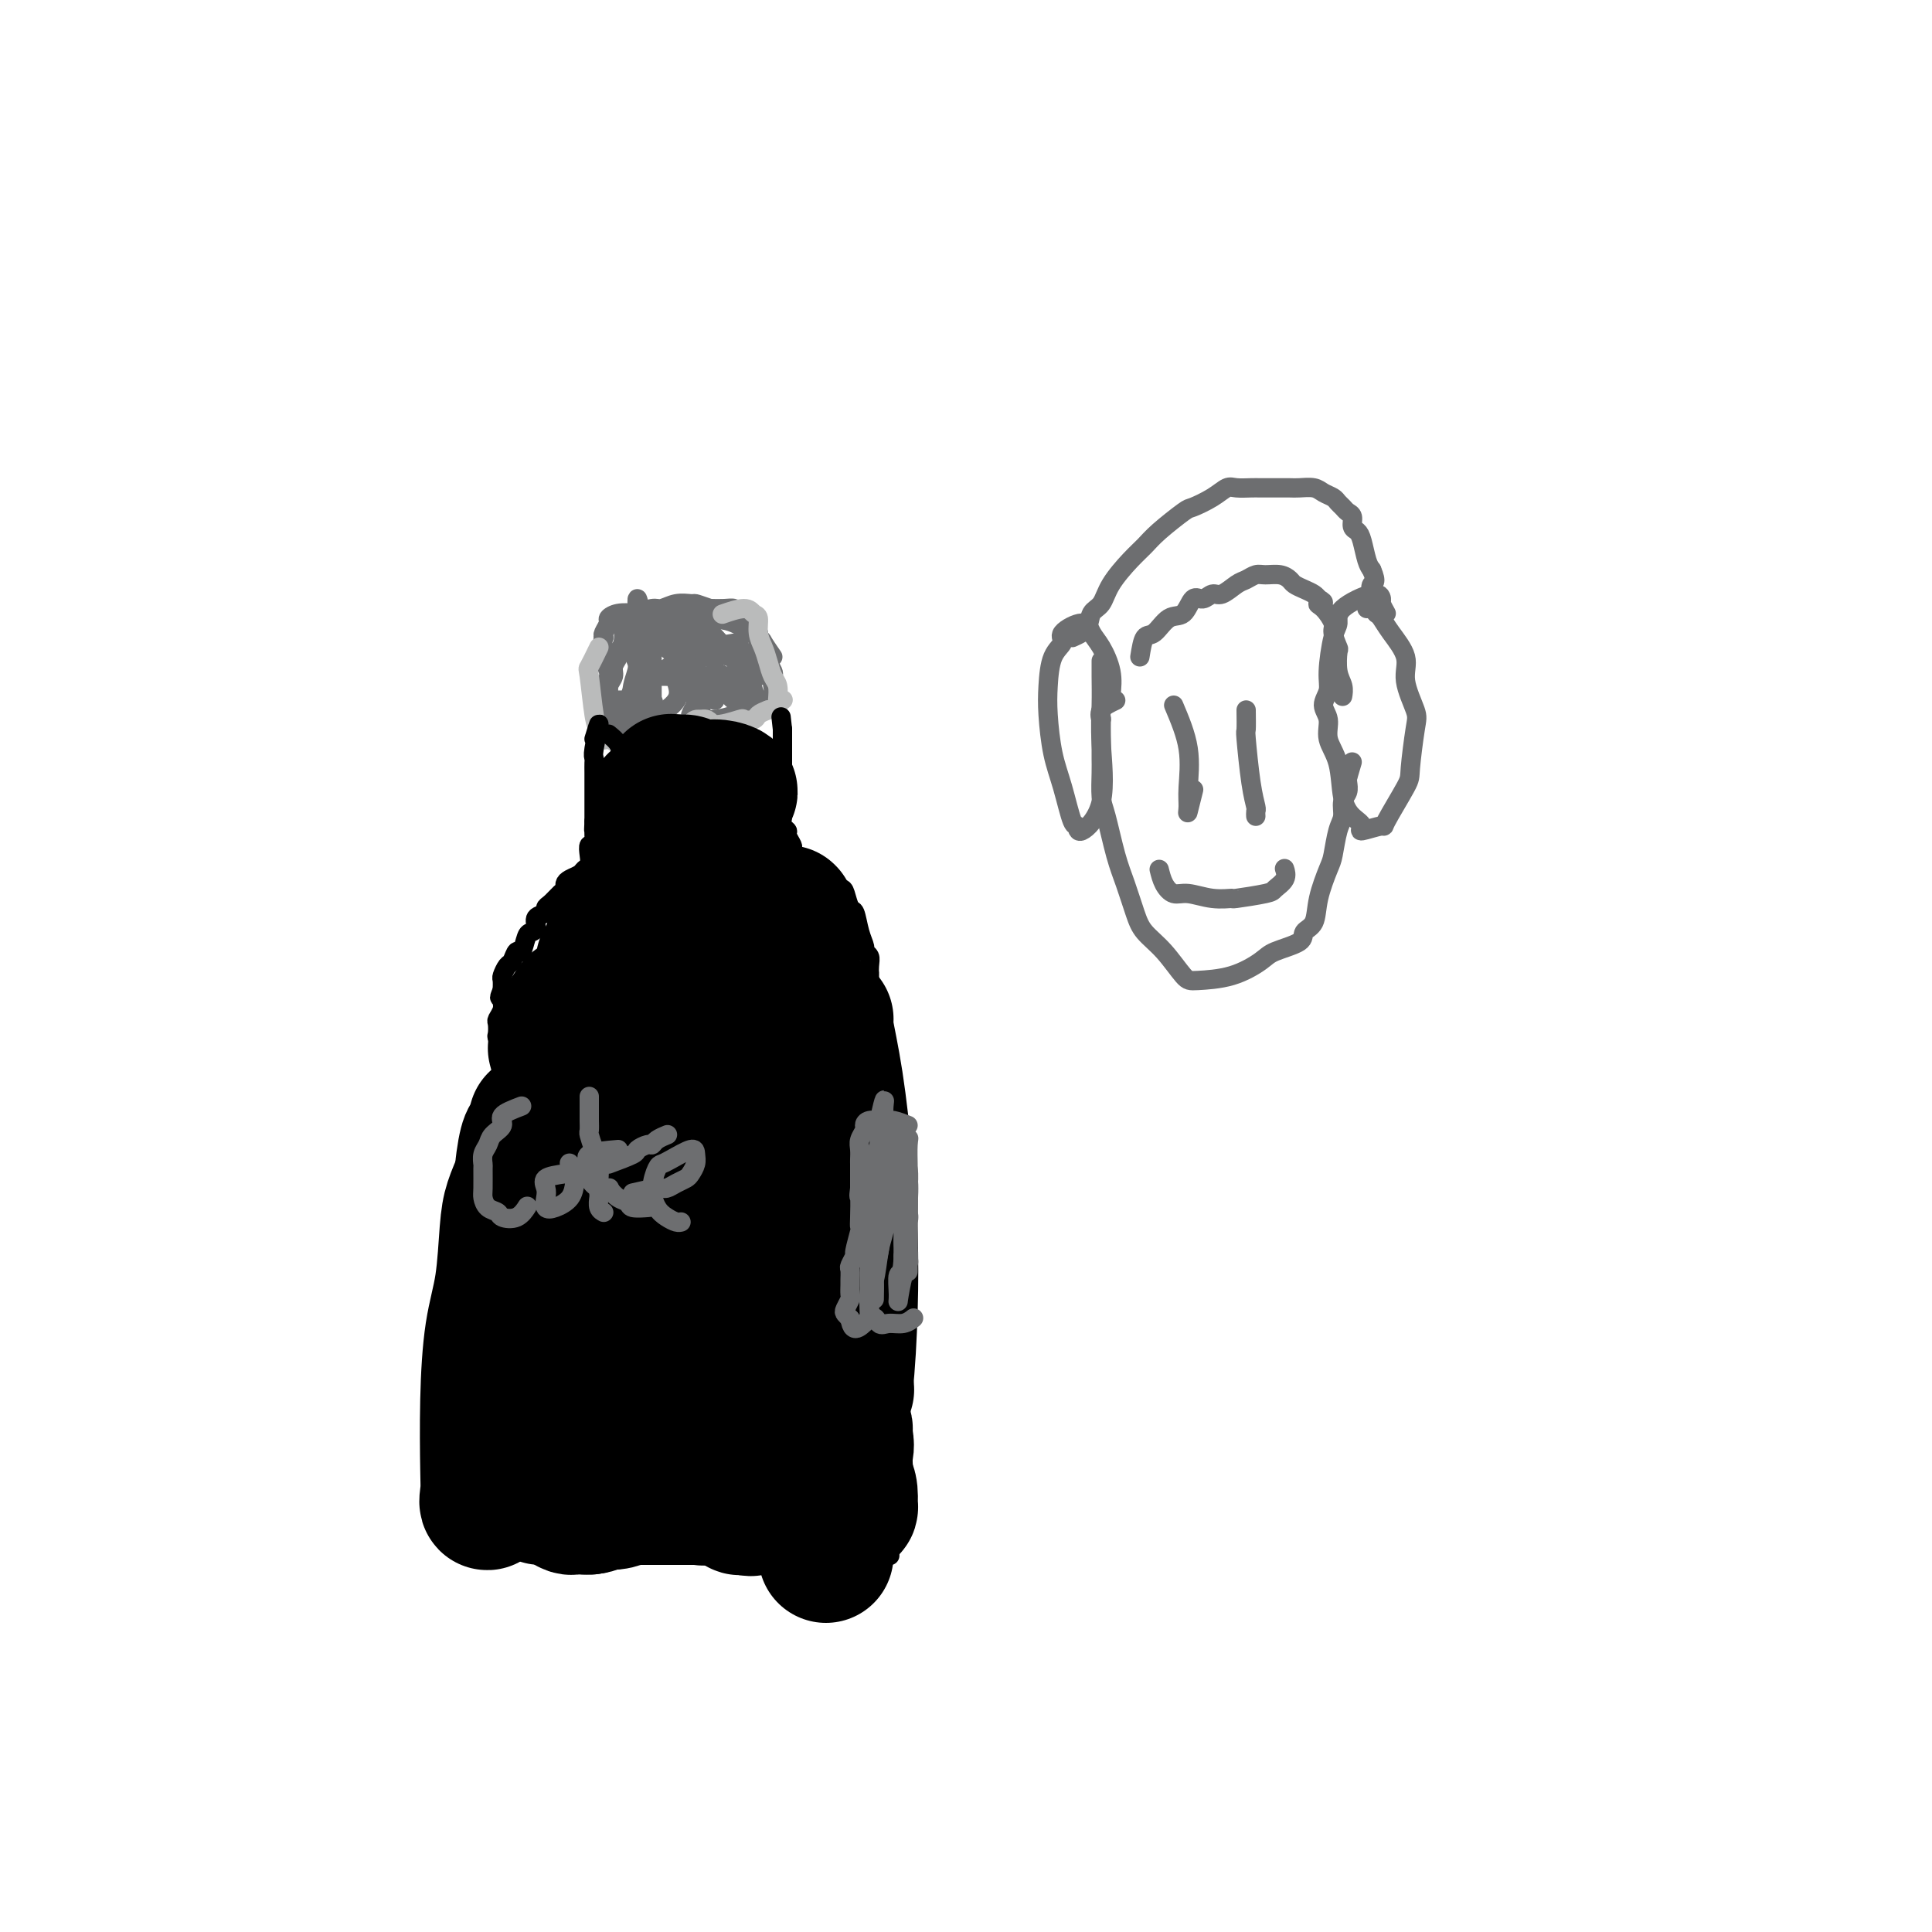 <svg viewBox='0 0 400 400' version='1.1' xmlns='http://www.w3.org/2000/svg' xmlns:xlink='http://www.w3.org/1999/xlink'><g fill='none' stroke='#6D6E70' stroke-width='4' stroke-linecap='round' stroke-linejoin='round'><path d='M129,129c0.122,1.482 0.244,2.963 0,4c-0.244,1.037 -0.854,1.628 -1,2c-0.146,0.372 0.171,0.523 0,1c-0.171,0.477 -0.830,1.279 -1,2c-0.170,0.721 0.151,1.362 0,2c-0.151,0.638 -0.772,1.274 -1,2c-0.228,0.726 -0.061,1.543 0,2c0.061,0.457 0.016,0.555 0,1c-0.016,0.445 -0.002,1.237 0,2c0.002,0.763 -0.008,1.497 0,2c0.008,0.503 0.035,0.776 0,1c-0.035,0.224 -0.133,0.400 0,1c0.133,0.600 0.497,1.623 1,2c0.503,0.377 1.144,0.108 2,0c0.856,-0.108 1.928,-0.054 3,0'/><path d='M132,153c1.321,0.349 1.622,-0.278 2,-1c0.378,-0.722 0.833,-1.541 1,-2c0.167,-0.459 0.048,-0.560 0,-1c-0.048,-0.440 -0.024,-1.220 0,-2'/><path d='M135,147c0.522,-1.368 0.326,-1.789 0,-2c-0.326,-0.211 -0.781,-0.211 -1,-1c-0.219,-0.789 -0.201,-2.366 0,-2c0.201,0.366 0.584,2.675 1,4c0.416,1.325 0.864,1.664 1,2c0.136,0.336 -0.040,0.667 0,1c0.040,0.333 0.297,0.666 1,1c0.703,0.334 1.851,0.667 3,1'/><path d='M140,151c1.624,0.660 2.684,-1.190 3,-2c0.316,-0.810 -0.112,-0.582 0,-1c0.112,-0.418 0.762,-1.483 1,-2c0.238,-0.517 0.063,-0.484 0,-1c-0.063,-0.516 -0.013,-1.579 0,-2c0.013,-0.421 -0.010,-0.198 0,-1c0.010,-0.802 0.054,-2.627 0,-2c-0.054,0.627 -0.207,3.707 0,5c0.207,1.293 0.773,0.798 1,1c0.227,0.202 0.113,1.101 0,2'/><path d='M145,148c0.322,1.451 0.626,1.079 1,1c0.374,-0.079 0.818,0.134 2,0c1.182,-0.134 3.101,-0.616 4,-1c0.899,-0.384 0.777,-0.670 1,-1c0.223,-0.330 0.792,-0.702 1,-1c0.208,-0.298 0.055,-0.521 0,-1c-0.055,-0.479 -0.012,-1.214 0,-2c0.012,-0.786 -0.007,-1.623 0,-2c0.007,-0.377 0.040,-0.294 0,-1c-0.040,-0.706 -0.154,-2.202 0,-2c0.154,0.202 0.577,2.101 1,4'/><path d='M155,142c0.633,-0.813 0.717,0.155 1,1c0.283,0.845 0.766,1.566 1,2c0.234,0.434 0.220,0.582 0,1c-0.220,0.418 -0.646,1.105 0,1c0.646,-0.105 2.365,-1.002 3,-2c0.635,-0.998 0.185,-2.098 0,-3c-0.185,-0.902 -0.105,-1.608 0,-2c0.105,-0.392 0.234,-0.471 0,-1c-0.234,-0.529 -0.832,-1.509 -1,-2c-0.168,-0.491 0.095,-0.494 0,-1c-0.095,-0.506 -0.547,-1.515 -1,-2c-0.453,-0.485 -0.908,-0.444 -1,-1c-0.092,-0.556 0.179,-1.707 0,-2c-0.179,-0.293 -0.807,0.271 -1,0c-0.193,-0.271 0.048,-1.379 0,-2c-0.048,-0.621 -0.386,-0.755 -1,-1c-0.614,-0.245 -1.505,-0.602 -2,-1c-0.495,-0.398 -0.595,-0.838 -1,-1c-0.405,-0.162 -1.116,-0.046 -2,0c-0.884,0.046 -1.942,0.023 -3,0'/><path d='M147,126c-2.048,-0.695 -2.669,-0.933 -3,-1c-0.331,-0.067 -0.373,0.038 -1,0c-0.627,-0.038 -1.840,-0.220 -3,0c-1.160,0.220 -2.268,0.843 -3,1c-0.732,0.157 -1.090,-0.151 -2,0c-0.910,0.151 -2.372,0.760 -3,1c-0.628,0.240 -0.421,0.109 -1,0c-0.579,-0.109 -1.945,-0.198 -3,0c-1.055,0.198 -1.798,0.682 -2,1c-0.202,0.318 0.138,0.470 0,1c-0.138,0.530 -0.754,1.437 -1,2c-0.246,0.563 -0.123,0.781 0,1'/><path d='M125,132c-0.448,1.154 -0.067,1.539 0,2c0.067,0.461 -0.178,0.997 0,2c0.178,1.003 0.779,2.471 1,3c0.221,0.529 0.062,0.117 0,1c-0.062,0.883 -0.026,3.060 0,4c0.026,0.940 0.042,0.642 0,1c-0.042,0.358 -0.144,1.373 0,2c0.144,0.627 0.533,0.865 1,1c0.467,0.135 1.014,0.168 1,1c-0.014,0.832 -0.587,2.462 0,2c0.587,-0.462 2.336,-3.018 3,-4c0.664,-0.982 0.244,-0.390 0,-1c-0.244,-0.610 -0.310,-2.423 0,-4c0.310,-1.577 0.997,-2.917 1,-4c0.003,-1.083 -0.680,-1.909 -1,-3c-0.320,-1.091 -0.279,-2.447 0,-4c0.279,-1.553 0.796,-3.303 1,-4c0.204,-0.697 0.093,-0.342 0,-1c-0.093,-0.658 -0.170,-2.331 0,-2c0.170,0.331 0.585,2.665 1,5'/><path d='M133,129c0.094,1.251 -0.171,1.880 0,2c0.171,0.120 0.779,-0.269 1,1c0.221,1.269 0.056,4.194 0,6c-0.056,1.806 -0.002,2.492 0,3c0.002,0.508 -0.047,0.839 0,2c0.047,1.161 0.191,3.153 0,4c-0.191,0.847 -0.715,0.548 -1,1c-0.285,0.452 -0.329,1.656 0,1c0.329,-0.656 1.032,-3.172 1,-5c-0.032,-1.828 -0.800,-2.967 -1,-4c-0.200,-1.033 0.167,-1.961 0,-3c-0.167,-1.039 -0.868,-2.191 -1,-3c-0.132,-0.809 0.304,-1.277 0,-2c-0.304,-0.723 -1.350,-1.702 -1,-1c0.350,0.702 2.094,3.084 3,4c0.906,0.916 0.975,0.367 1,1c0.025,0.633 0.008,2.449 0,4c-0.008,1.551 -0.005,2.838 0,4c0.005,1.162 0.012,2.198 0,3c-0.012,0.802 -0.042,1.370 1,1c1.042,-0.370 3.155,-1.677 4,-3c0.845,-1.323 0.423,-2.661 0,-4'/><path d='M140,141c-0.001,-1.203 -0.002,-2.211 0,-3c0.002,-0.789 0.007,-1.359 0,-2c-0.007,-0.641 -0.027,-1.353 0,-2c0.027,-0.647 0.102,-1.230 0,-2c-0.102,-0.770 -0.382,-1.729 0,-1c0.382,0.729 1.427,3.145 2,4c0.573,0.855 0.676,0.149 1,1c0.324,0.851 0.870,3.259 1,4c0.130,0.741 -0.157,-0.185 0,0c0.157,0.185 0.759,1.481 1,2c0.241,0.519 0.120,0.259 0,0'/><path d='M135,132c1.617,1.167 3.235,2.334 4,3c0.765,0.666 0.678,0.833 1,1c0.322,0.167 1.053,0.336 2,1c0.947,0.664 2.110,1.824 3,3c0.890,1.176 1.507,2.367 2,3c0.493,0.633 0.864,0.709 1,1c0.136,0.291 0.039,0.797 0,1c-0.039,0.203 -0.019,0.101 0,0'/><path d='M148,139c0.798,0.386 1.596,0.772 2,1c0.404,0.228 0.415,0.299 1,1c0.585,0.701 1.746,2.034 2,1c0.254,-1.034 -0.398,-4.435 -1,-6c-0.602,-1.565 -1.153,-1.295 -2,-2c-0.847,-0.705 -1.990,-2.385 -3,-3c-1.010,-0.615 -1.887,-0.166 -3,0c-1.113,0.166 -2.461,0.047 -3,0c-0.539,-0.047 -0.270,-0.024 0,0'/><path d='M160,136c-0.854,-1.240 -1.707,-2.480 -2,-3c-0.293,-0.520 -0.025,-0.319 -1,-1c-0.975,-0.681 -3.192,-2.245 -5,-3c-1.808,-0.755 -3.208,-0.701 -4,-1c-0.792,-0.299 -0.976,-0.952 -2,-1c-1.024,-0.048 -2.888,0.509 -4,1c-1.112,0.491 -1.473,0.915 -2,1c-0.527,0.085 -1.219,-0.169 -2,0c-0.781,0.169 -1.652,0.763 -2,1c-0.348,0.237 -0.174,0.119 0,0'/><path d='M134,128c1.496,0.727 2.993,1.454 4,2c1.007,0.546 1.525,0.911 2,1c0.475,0.089 0.907,-0.097 2,0c1.093,0.097 2.848,0.476 4,1c1.152,0.524 1.703,1.191 3,2c1.297,0.809 3.342,1.758 4,2c0.658,0.242 -0.071,-0.224 0,0c0.071,0.224 0.942,1.137 1,2c0.058,0.863 -0.698,1.675 -1,2c-0.302,0.325 -0.151,0.162 0,0'/><path d='M155,137c-2.912,-0.740 -5.825,-1.480 -7,-2c-1.175,-0.520 -0.614,-0.820 -1,-1c-0.386,-0.180 -1.719,-0.241 -3,0c-1.281,0.241 -2.509,0.783 -3,1c-0.491,0.217 -0.246,0.108 0,0'/><path d='M153,133c-2.153,0.355 -4.306,0.710 -6,1c-1.694,0.290 -2.930,0.516 -4,1c-1.070,0.484 -1.974,1.228 -3,2c-1.026,0.772 -2.173,1.574 -3,2c-0.827,0.426 -1.335,0.477 -2,1c-0.665,0.523 -1.486,1.516 -2,2c-0.514,0.484 -0.720,0.457 -1,1c-0.280,0.543 -0.635,1.656 -1,2c-0.365,0.344 -0.741,-0.081 -1,0c-0.259,0.081 -0.400,0.669 -1,1c-0.600,0.331 -1.658,0.406 -2,1c-0.342,0.594 0.032,1.705 0,2c-0.032,0.295 -0.470,-0.228 -1,0c-0.530,0.228 -1.151,1.208 -1,1c0.151,-0.208 1.076,-1.604 2,-3'/><path d='M127,147c0.418,-0.942 0.465,-1.797 1,-2c0.535,-0.203 1.560,0.247 2,0c0.440,-0.247 0.295,-1.191 1,-2c0.705,-0.809 2.261,-1.485 3,-2c0.739,-0.515 0.663,-0.870 1,-1c0.337,-0.130 1.088,-0.036 2,0c0.912,0.036 1.984,0.013 3,0c1.016,-0.013 1.974,-0.015 3,0c1.026,0.015 2.120,0.049 3,0c0.880,-0.049 1.546,-0.181 2,0c0.454,0.181 0.696,0.676 1,1c0.304,0.324 0.669,0.479 1,1c0.331,0.521 0.628,1.410 1,2c0.372,0.590 0.821,0.883 1,1c0.179,0.117 0.090,0.059 0,0'/><path d='M157,140c-0.216,-1.606 -0.431,-3.212 -1,-4c-0.569,-0.788 -1.491,-0.757 -2,-1c-0.509,-0.243 -0.606,-0.758 -1,-1c-0.394,-0.242 -1.085,-0.209 -2,0c-0.915,0.209 -2.054,0.595 -3,1c-0.946,0.405 -1.699,0.830 -2,1c-0.301,0.170 -0.151,0.085 0,0'/><path d='M127,151c1.274,0.287 2.549,0.574 4,1c1.451,0.426 3.080,0.990 4,1c0.920,0.010 1.132,-0.536 2,-1c0.868,-0.464 2.391,-0.847 3,-1c0.609,-0.153 0.305,-0.077 0,0'/></g>
<g fill='none' stroke='#BABBBB' stroke-width='4' stroke-linecap='round' stroke-linejoin='round'><path d='M123,153c1.100,-0.115 2.201,-0.231 3,0c0.799,0.231 1.297,0.808 2,1c0.703,0.192 1.612,-0.001 3,0c1.388,0.001 3.254,0.194 4,0c0.746,-0.194 0.371,-0.777 1,-1c0.629,-0.223 2.263,-0.088 3,0c0.737,0.088 0.579,0.129 1,0c0.421,-0.129 1.422,-0.426 2,-1c0.578,-0.574 0.732,-1.424 1,-2c0.268,-0.576 0.648,-0.879 1,-1c0.352,-0.121 0.676,-0.061 1,0'/><path d='M145,149c1.931,-0.487 1.760,0.795 3,1c1.240,0.205 3.893,-0.666 5,-1c1.107,-0.334 0.668,-0.131 1,0c0.332,0.131 1.436,0.189 2,0c0.564,-0.189 0.590,-0.625 1,-1c0.410,-0.375 1.205,-0.687 2,-1'/><path d='M159,147c2.560,-0.476 1.958,-0.667 2,-1c0.042,-0.333 0.726,-0.810 1,-1c0.274,-0.190 0.137,-0.095 0,0'/><path d='M124,134c-0.821,1.687 -1.642,3.374 -2,4c-0.358,0.626 -0.253,0.193 0,2c0.253,1.807 0.656,5.856 1,8c0.344,2.144 0.631,2.385 1,3c0.369,0.615 0.820,1.604 1,2c0.180,0.396 0.090,0.198 0,0'/><path d='M161,145c0.089,-1.113 0.177,-2.226 0,-3c-0.177,-0.774 -0.621,-1.209 -1,-2c-0.379,-0.791 -0.693,-1.938 -1,-3c-0.307,-1.062 -0.608,-2.041 -1,-3c-0.392,-0.959 -0.876,-1.900 -1,-3c-0.124,-1.100 0.113,-2.361 0,-3c-0.113,-0.639 -0.577,-0.656 -1,-1c-0.423,-0.344 -0.806,-1.016 -2,-1c-1.194,0.016 -3.198,0.719 -4,1c-0.802,0.281 -0.401,0.141 0,0'/></g>
<g fill='none' stroke='#000000' stroke-width='4' stroke-linecap='round' stroke-linejoin='round'><path d='M123,153c0.536,-1.778 1.072,-3.557 1,-3c-0.072,0.557 -0.751,3.448 -1,5c-0.249,1.552 -0.067,1.763 0,2c0.067,0.237 0.018,0.500 0,1c-0.018,0.500 -0.005,1.237 0,2c0.005,0.763 0.001,1.552 0,2c-0.001,0.448 -0.000,0.557 0,1c0.000,0.443 0.000,1.222 0,2c-0.000,0.778 -0.000,1.556 0,2c0.000,0.444 0.000,0.556 0,1c-0.000,0.444 -0.000,1.222 0,2'/><path d='M123,170c-0.150,3.233 -0.026,1.317 0,1c0.026,-0.317 -0.045,0.965 0,2c0.045,1.035 0.205,1.821 0,2c-0.205,0.179 -0.775,-0.250 -1,0c-0.225,0.250 -0.105,1.180 0,2c0.105,0.820 0.196,1.529 0,2c-0.196,0.471 -0.679,0.704 -1,1c-0.321,0.296 -0.480,0.656 -1,1c-0.520,0.344 -1.399,0.673 -2,1c-0.601,0.327 -0.922,0.651 -1,1c-0.078,0.349 0.086,0.724 0,1c-0.086,0.276 -0.423,0.454 -1,1c-0.577,0.546 -1.394,1.459 -2,2c-0.606,0.541 -1.003,0.709 -1,1c0.003,0.291 0.404,0.706 0,1c-0.404,0.294 -1.614,0.469 -2,1c-0.386,0.531 0.051,1.419 0,2c-0.051,0.581 -0.591,0.856 -1,1c-0.409,0.144 -0.687,0.156 -1,1c-0.313,0.844 -0.662,2.520 -1,3c-0.338,0.480 -0.665,-0.237 -1,0c-0.335,0.237 -0.678,1.428 -1,2c-0.322,0.572 -0.622,0.524 -1,1c-0.378,0.476 -0.832,1.474 -1,2c-0.168,0.526 -0.048,0.579 0,1c0.048,0.421 0.024,1.211 0,2'/><path d='M104,205c-1.079,2.511 -0.275,1.287 0,1c0.275,-0.287 0.021,0.361 0,1c-0.021,0.639 0.189,1.269 0,2c-0.189,0.731 -0.779,1.561 -1,2c-0.221,0.439 -0.073,0.485 0,1c0.073,0.515 0.072,1.499 0,2c-0.072,0.501 -0.216,0.519 0,1c0.216,0.481 0.793,1.424 1,2c0.207,0.576 0.045,0.783 0,1c-0.045,0.217 0.026,0.443 0,1c-0.026,0.557 -0.150,1.445 0,2c0.150,0.555 0.575,0.778 1,1'/><path d='M105,222c0.091,3.031 -0.182,2.107 0,2c0.182,-0.107 0.818,0.601 1,1c0.182,0.399 -0.092,0.487 0,1c0.092,0.513 0.549,1.451 1,2c0.451,0.549 0.897,0.708 1,1c0.103,0.292 -0.137,0.718 0,1c0.137,0.282 0.652,0.422 1,1c0.348,0.578 0.528,1.594 1,2c0.472,0.406 1.236,0.203 2,0'/><path d='M112,233c1.200,1.593 0.699,0.075 1,0c0.301,-0.075 1.405,1.293 2,2c0.595,0.707 0.680,0.753 1,1c0.320,0.247 0.873,0.695 1,1c0.127,0.305 -0.173,0.467 0,1c0.173,0.533 0.817,1.438 1,2c0.183,0.562 -0.096,0.780 0,1c0.096,0.220 0.565,0.443 1,1c0.435,0.557 0.835,1.449 1,2c0.165,0.551 0.096,0.763 0,1c-0.096,0.237 -0.218,0.500 0,1c0.218,0.500 0.776,1.237 1,2c0.224,0.763 0.112,1.551 0,2c-0.112,0.449 -0.226,0.558 0,1c0.226,0.442 0.792,1.217 1,2c0.208,0.783 0.056,1.575 0,2c-0.056,0.425 -0.018,0.484 0,1c0.018,0.516 0.015,1.489 0,2c-0.015,0.511 -0.043,0.561 0,1c0.043,0.439 0.155,1.268 0,2c-0.155,0.732 -0.578,1.366 -1,2'/><path d='M121,263c0.137,2.848 -0.020,0.467 0,0c0.020,-0.467 0.216,0.978 0,2c-0.216,1.022 -0.845,1.620 -1,2c-0.155,0.380 0.165,0.543 0,1c-0.165,0.457 -0.815,1.207 -1,2c-0.185,0.793 0.095,1.630 0,2c-0.095,0.370 -0.565,0.275 -1,1c-0.435,0.725 -0.834,2.272 -1,3c-0.166,0.728 -0.100,0.637 0,1c0.100,0.363 0.234,1.180 0,2c-0.234,0.820 -0.837,1.642 -1,2c-0.163,0.358 0.115,0.252 0,1c-0.115,0.748 -0.623,2.351 -1,3c-0.377,0.649 -0.622,0.344 -1,1c-0.378,0.656 -0.889,2.273 -1,3c-0.111,0.727 0.176,0.565 0,1c-0.176,0.435 -0.817,1.469 -1,2c-0.183,0.531 0.091,0.560 0,1c-0.091,0.440 -0.546,1.292 -1,2c-0.454,0.708 -0.906,1.271 -1,2c-0.094,0.729 0.171,1.624 0,2c-0.171,0.376 -0.778,0.233 -1,1c-0.222,0.767 -0.060,2.443 0,3c0.060,0.557 0.016,-0.005 0,0c-0.016,0.005 -0.004,0.576 0,1c0.004,0.424 0.001,0.701 0,1c-0.001,0.299 -0.000,0.619 0,1c0.000,0.381 0.000,0.823 0,1c-0.000,0.177 -0.000,0.088 0,0'/><path d='M109,307c-1.857,7.001 -0.498,2.502 0,1c0.498,-1.502 0.137,-0.007 0,1c-0.137,1.007 -0.051,1.526 0,2c0.051,0.474 0.065,0.901 0,1c-0.065,0.099 -0.210,-0.132 0,0c0.210,0.132 0.773,0.626 1,1c0.227,0.374 0.116,0.626 0,1c-0.116,0.374 -0.237,0.869 0,1c0.237,0.131 0.833,-0.102 1,0c0.167,0.102 -0.093,0.539 0,1c0.093,0.461 0.539,0.947 1,1c0.461,0.053 0.936,-0.327 1,0c0.064,0.327 -0.283,1.360 0,2c0.283,0.640 1.196,0.889 2,1c0.804,0.111 1.499,0.086 2,0c0.501,-0.086 0.807,-0.233 1,0c0.193,0.233 0.271,0.847 1,1c0.729,0.153 2.109,-0.155 3,0c0.891,0.155 1.293,0.774 2,1c0.707,0.226 1.717,0.061 2,0c0.283,-0.061 -0.162,-0.016 0,0c0.162,0.016 0.932,0.004 2,0c1.068,-0.004 2.435,-0.001 3,0c0.565,0.001 0.327,0.000 1,0c0.673,-0.000 2.256,-0.000 3,0c0.744,0.000 0.650,0.000 1,0c0.350,-0.000 1.143,-0.000 2,0c0.857,0.000 1.776,0.000 2,0c0.224,-0.000 -0.247,-0.000 0,0c0.247,0.000 1.214,0.000 2,0c0.786,-0.000 1.393,-0.000 2,0'/><path d='M144,322c4.828,0.309 2.397,0.082 2,0c-0.397,-0.082 1.240,-0.017 2,0c0.760,0.017 0.641,-0.013 1,0c0.359,0.013 1.194,0.070 2,0c0.806,-0.070 1.582,-0.268 2,0c0.418,0.268 0.477,1.000 1,1c0.523,0.000 1.510,-0.732 2,-1c0.490,-0.268 0.483,-0.072 1,0c0.517,0.072 1.557,0.019 2,0c0.443,-0.019 0.290,-0.005 1,0c0.710,0.005 2.285,0.000 3,0c0.715,-0.000 0.572,0.004 1,0c0.428,-0.004 1.429,-0.015 2,0c0.571,0.015 0.713,0.057 1,0c0.287,-0.057 0.720,-0.212 1,0c0.280,0.212 0.407,0.793 1,1c0.593,0.207 1.651,0.041 2,0c0.349,-0.041 -0.013,0.041 0,0c0.013,-0.041 0.399,-0.207 1,0c0.601,0.207 1.417,0.787 2,1c0.583,0.213 0.933,0.058 1,0c0.067,-0.058 -0.150,-0.020 0,0c0.150,0.020 0.666,0.020 1,0c0.334,-0.020 0.484,-0.061 1,0c0.516,0.061 1.396,0.222 2,0c0.604,-0.222 0.932,-0.829 1,-1c0.068,-0.171 -0.123,0.094 0,0c0.123,-0.094 0.562,-0.547 1,-1'/><path d='M181,322c5.906,0.043 2.170,0.152 1,0c-1.170,-0.152 0.227,-0.564 1,-1c0.773,-0.436 0.924,-0.895 1,-1c0.076,-0.105 0.077,0.145 0,0c-0.077,-0.145 -0.231,-0.683 0,-1c0.231,-0.317 0.847,-0.412 1,-1c0.153,-0.588 -0.156,-1.668 0,-2c0.156,-0.332 0.777,0.084 1,0c0.223,-0.084 0.047,-0.666 0,-1c-0.047,-0.334 0.036,-0.418 0,-1c-0.036,-0.582 -0.192,-1.662 0,-2c0.192,-0.338 0.732,0.064 1,0c0.268,-0.064 0.264,-0.596 0,-1c-0.264,-0.404 -0.789,-0.682 -1,-1c-0.211,-0.318 -0.108,-0.678 0,-1c0.108,-0.322 0.221,-0.607 0,-1c-0.221,-0.393 -0.778,-0.892 -1,-1c-0.222,-0.108 -0.111,0.177 0,0c0.111,-0.177 0.222,-0.817 0,-1c-0.222,-0.183 -0.777,0.091 -1,0c-0.223,-0.091 -0.115,-0.546 0,-1c0.115,-0.454 0.237,-0.905 0,-1c-0.237,-0.095 -0.833,0.167 -1,0c-0.167,-0.167 0.095,-0.762 0,-1c-0.095,-0.238 -0.548,-0.119 -1,0'/><path d='M182,303c-0.862,-1.333 -1.019,-0.165 -1,0c0.019,0.165 0.212,-0.673 0,-1c-0.212,-0.327 -0.830,-0.144 -1,0c-0.170,0.144 0.110,0.249 0,0c-0.110,-0.249 -0.608,-0.850 -1,-1c-0.392,-0.150 -0.678,0.152 -1,0c-0.322,-0.152 -0.682,-0.759 -1,-1c-0.318,-0.241 -0.596,-0.117 -1,0c-0.404,0.117 -0.935,0.227 -1,0c-0.065,-0.227 0.337,-0.792 0,-1c-0.337,-0.208 -1.414,-0.060 -2,0c-0.586,0.060 -0.682,0.031 -1,0c-0.318,-0.031 -0.859,-0.064 -1,0c-0.141,0.064 0.117,0.225 0,0c-0.117,-0.225 -0.610,-0.837 -1,-1c-0.390,-0.163 -0.678,0.122 -1,0c-0.322,-0.122 -0.678,-0.653 -1,-1c-0.322,-0.347 -0.611,-0.512 -1,-1c-0.389,-0.488 -0.877,-1.300 -1,-2c-0.123,-0.700 0.121,-1.290 0,-2c-0.121,-0.710 -0.607,-1.541 -1,-2c-0.393,-0.459 -0.694,-0.546 -1,-1c-0.306,-0.454 -0.618,-1.276 -1,-2c-0.382,-0.724 -0.834,-1.349 -1,-2c-0.166,-0.651 -0.044,-1.329 0,-2c0.044,-0.671 0.012,-1.334 0,-2c-0.012,-0.666 -0.003,-1.333 0,-2c0.003,-0.667 0.002,-1.333 0,-2'/><path d='M162,277c-0.774,-3.070 -0.207,-1.246 0,-1c0.207,0.246 0.056,-1.085 0,-2c-0.056,-0.915 -0.015,-1.414 0,-2c0.015,-0.586 0.004,-1.260 0,-2c-0.004,-0.740 -0.001,-1.545 0,-2c0.001,-0.455 0.001,-0.560 0,-1c-0.001,-0.440 -0.001,-1.216 0,-2c0.001,-0.784 0.004,-1.576 0,-2c-0.004,-0.424 -0.016,-0.481 0,-1c0.016,-0.519 0.060,-1.501 0,-2c-0.060,-0.499 -0.222,-0.514 0,-1c0.222,-0.486 0.829,-1.442 1,-2c0.171,-0.558 -0.094,-0.718 0,-1c0.094,-0.282 0.546,-0.687 1,-1c0.454,-0.313 0.909,-0.535 1,-1c0.091,-0.465 -0.183,-1.171 0,-2c0.183,-0.829 0.822,-1.779 1,-2c0.178,-0.221 -0.106,0.287 0,0c0.106,-0.287 0.602,-1.368 1,-2c0.398,-0.632 0.699,-0.816 1,-1'/><path d='M168,247c1.111,-2.222 0.889,-1.277 1,-1c0.111,0.277 0.556,-0.115 1,-1c0.444,-0.885 0.889,-2.264 1,-3c0.111,-0.736 -0.111,-0.831 0,-1c0.111,-0.169 0.555,-0.413 1,-1c0.445,-0.587 0.890,-1.518 1,-2c0.110,-0.482 -0.115,-0.514 0,-1c0.115,-0.486 0.569,-1.424 1,-2c0.431,-0.576 0.837,-0.788 1,-1c0.163,-0.212 0.081,-0.423 0,-1c-0.081,-0.577 -0.161,-1.521 0,-2c0.161,-0.479 0.563,-0.492 1,-1c0.437,-0.508 0.909,-1.509 1,-2c0.091,-0.491 -0.200,-0.471 0,-1c0.200,-0.529 0.891,-1.608 1,-2c0.109,-0.392 -0.363,-0.098 0,-1c0.363,-0.902 1.561,-2.999 2,-4c0.439,-1.001 0.118,-0.905 0,-1c-0.118,-0.095 -0.033,-0.380 0,-1c0.033,-0.620 0.013,-1.576 0,-3c-0.013,-1.424 -0.020,-3.315 0,-4c0.020,-0.685 0.067,-0.163 0,-1c-0.067,-0.837 -0.249,-3.033 0,-4c0.249,-0.967 0.928,-0.705 1,-1c0.072,-0.295 -0.464,-1.148 -1,-2'/><path d='M180,203c0.005,-2.764 0.016,-1.173 0,-1c-0.016,0.173 -0.060,-1.071 0,-2c0.060,-0.929 0.223,-1.542 0,-2c-0.223,-0.458 -0.833,-0.761 -1,-1c-0.167,-0.239 0.110,-0.414 0,-1c-0.110,-0.586 -0.606,-1.583 -1,-3c-0.394,-1.417 -0.686,-3.253 -1,-4c-0.314,-0.747 -0.648,-0.403 -1,-1c-0.352,-0.597 -0.720,-2.135 -1,-3c-0.280,-0.865 -0.473,-1.058 -1,-1c-0.527,0.058 -1.389,0.366 -2,0c-0.611,-0.366 -0.972,-1.406 -1,-2c-0.028,-0.594 0.278,-0.741 0,-1c-0.278,-0.259 -1.139,-0.629 -2,-1'/><path d='M169,180c-1.929,-1.345 -2.750,-0.208 -3,0c-0.250,0.208 0.071,-0.512 0,-1c-0.071,-0.488 -0.536,-0.744 -1,-1'/><path d='M165,178c-0.863,-0.731 -1.020,-1.557 -1,-2c0.020,-0.443 0.215,-0.503 0,-1c-0.215,-0.497 -0.842,-1.433 -1,-2c-0.158,-0.567 0.154,-0.767 0,-1c-0.154,-0.233 -0.773,-0.499 -1,-1c-0.227,-0.501 -0.061,-1.238 0,-2c0.061,-0.762 0.016,-1.551 0,-2c-0.016,-0.449 -0.004,-0.558 0,-1c0.004,-0.442 0.001,-1.217 0,-2c-0.001,-0.783 -0.000,-1.575 0,-2c0.000,-0.425 0.000,-0.485 0,-1c-0.000,-0.515 -0.000,-1.485 0,-2c0.000,-0.515 0.000,-0.574 0,-1c-0.000,-0.426 -0.000,-1.217 0,-2c0.000,-0.783 0.000,-1.557 0,-2c-0.000,-0.443 -0.000,-0.555 0,-1c0.000,-0.445 0.000,-1.222 0,-2'/><path d='M162,151c-0.500,-4.500 -0.250,-2.250 0,0'/><path d='M126,152c0.758,0.615 1.517,1.231 2,2c0.483,0.769 0.691,1.693 1,4c0.309,2.307 0.720,5.999 1,8c0.280,2.001 0.429,2.313 0,4c-0.429,1.687 -1.434,4.751 -2,6c-0.566,1.249 -0.691,0.682 -1,1c-0.309,0.318 -0.803,1.519 -1,2c-0.197,0.481 -0.099,0.240 0,0'/><path d='M128,157c0.480,1.153 0.959,2.305 1,4c0.041,1.695 -0.357,3.932 -1,6c-0.643,2.068 -1.531,3.966 -2,6c-0.469,2.034 -0.517,4.205 -1,6c-0.483,1.795 -1.399,3.214 -2,4c-0.601,0.786 -0.886,0.939 -1,1c-0.114,0.061 -0.057,0.031 0,0'/><path d='M126,160c0.522,1.471 1.045,2.942 1,4c-0.045,1.058 -0.657,1.702 -1,3c-0.343,1.298 -0.418,3.248 -1,5c-0.582,1.752 -1.671,3.305 -2,4c-0.329,0.695 0.104,0.533 0,1c-0.104,0.467 -0.744,1.562 -1,2c-0.256,0.438 -0.128,0.219 0,0'/></g>
<g fill='none' stroke='#000000' stroke-width='28' stroke-linecap='round' stroke-linejoin='round'><path d='M147,177c0.542,-1.831 1.085,-3.661 1,-3c-0.085,0.661 -0.797,3.815 -1,5c-0.203,1.185 0.104,0.401 0,1c-0.104,0.599 -0.618,2.583 -1,4c-0.382,1.417 -0.631,2.269 -1,3c-0.369,0.731 -0.859,1.341 -1,2c-0.141,0.659 0.068,1.365 0,2c-0.068,0.635 -0.415,1.198 -1,1c-0.585,-0.198 -1.410,-1.158 -2,-3c-0.590,-1.842 -0.944,-4.565 -1,-6c-0.056,-1.435 0.185,-1.581 0,-3c-0.185,-1.419 -0.796,-4.110 -1,-5c-0.204,-0.890 -0.000,0.021 0,0c0.000,-0.021 -0.202,-0.975 0,-2c0.202,-1.025 0.810,-2.120 1,-3c0.190,-0.880 -0.039,-1.545 0,-2c0.039,-0.455 0.345,-0.699 1,-1c0.655,-0.301 1.660,-0.658 2,-1c0.340,-0.342 0.015,-0.669 0,-1c-0.015,-0.331 0.282,-0.666 1,-1c0.718,-0.334 1.859,-0.667 3,-1'/><path d='M147,163c2.233,-0.348 4.815,0.783 4,1c-0.815,0.217 -5.027,-0.480 -7,-1c-1.973,-0.520 -1.707,-0.863 -2,-1c-0.293,-0.137 -1.147,-0.069 -2,0'/><path d='M140,162c-1.833,-0.333 -0.917,-0.167 0,0'/><path d='M139,165c-1.235,0.469 -2.471,0.938 -3,1c-0.529,0.062 -0.352,-0.282 0,1c0.352,1.282 0.879,4.189 1,6c0.121,1.811 -0.164,2.524 0,4c0.164,1.476 0.776,3.715 1,5c0.224,1.285 0.060,1.615 0,2c-0.060,0.385 -0.017,0.824 0,1c0.017,0.176 0.009,0.088 0,0'/><path d='M136,175c0.128,1.896 0.256,3.792 0,5c-0.256,1.208 -0.895,1.729 -1,3c-0.105,1.271 0.326,3.294 0,5c-0.326,1.706 -1.407,3.097 -2,4c-0.593,0.903 -0.698,1.320 -1,2c-0.302,0.680 -0.801,1.623 -1,2c-0.199,0.377 -0.100,0.189 0,0'/><path d='M134,184c-1.276,1.609 -2.551,3.217 -3,4c-0.449,0.783 -0.071,0.739 0,1c0.071,0.261 -0.163,0.827 -1,2c-0.837,1.173 -2.276,2.954 -3,4c-0.724,1.046 -0.733,1.359 -1,2c-0.267,0.641 -0.790,1.612 -1,2c-0.210,0.388 -0.105,0.194 0,0'/><path d='M127,197c-0.455,0.260 -0.909,0.519 -1,1c-0.091,0.481 0.183,1.182 0,2c-0.183,0.818 -0.822,1.752 -1,2c-0.178,0.248 0.106,-0.190 0,0c-0.106,0.190 -0.603,1.009 -1,2c-0.397,0.991 -0.695,2.154 -1,3c-0.305,0.846 -0.618,1.376 -1,2c-0.382,0.624 -0.834,1.343 -1,2c-0.166,0.657 -0.045,1.254 0,2c0.045,0.746 0.013,1.642 0,2c-0.013,0.358 -0.006,0.179 0,0'/><path d='M119,208c-0.843,1.242 -1.686,2.484 -2,3c-0.314,0.516 -0.098,0.307 0,1c0.098,0.693 0.078,2.289 0,3c-0.078,0.711 -0.213,0.538 0,1c0.213,0.462 0.775,1.561 1,2c0.225,0.439 0.112,0.220 0,0'/><path d='M115,217c0.571,2.168 1.141,4.336 2,6c0.859,1.664 2.006,2.824 3,4c0.994,1.176 1.833,2.367 2,3c0.167,0.633 -0.340,0.709 0,1c0.340,0.291 1.526,0.797 2,1c0.474,0.203 0.237,0.101 0,0'/><path d='M122,230c0.218,1.789 0.437,3.577 1,5c0.563,1.423 1.471,2.480 2,4c0.529,1.520 0.678,3.504 1,5c0.322,1.496 0.818,2.504 1,3c0.182,0.496 0.049,0.480 0,1c-0.049,0.520 -0.014,1.577 0,2c0.014,0.423 0.007,0.211 0,0'/><path d='M127,257c-0.204,0.928 -0.409,1.856 0,4c0.409,2.144 1.430,5.503 2,8c0.570,2.497 0.689,4.133 1,6c0.311,1.867 0.815,3.964 1,5c0.185,1.036 0.053,1.010 0,1c-0.053,-0.010 -0.026,-0.005 0,0'/><path d='M129,270c-0.331,1.777 -0.662,3.555 -1,6c-0.338,2.445 -0.683,5.559 -1,8c-0.317,2.441 -0.607,4.209 -1,6c-0.393,1.791 -0.889,3.604 -1,5c-0.111,1.396 0.162,2.376 0,3c-0.162,0.624 -0.761,0.893 -1,1c-0.239,0.107 -0.120,0.054 0,0'/><path d='M123,297c0.114,0.256 0.229,0.513 0,1c-0.229,0.487 -0.801,1.205 -1,2c-0.199,0.795 -0.025,1.667 0,3c0.025,1.333 -0.098,3.128 0,4c0.098,0.872 0.418,0.821 1,1c0.582,0.179 1.426,0.587 2,1c0.574,0.413 0.878,0.832 1,1c0.122,0.168 0.061,0.084 0,0'/><path d='M119,306c-0.671,-0.089 -1.343,-0.178 -2,0c-0.657,0.178 -1.300,0.622 -2,1c-0.700,0.378 -1.456,0.689 -2,1c-0.544,0.311 -0.877,0.622 -1,1c-0.123,0.378 -0.035,0.822 0,1c0.035,0.178 0.018,0.089 0,0'/><path d='M117,305c0.145,0.356 0.291,0.712 0,1c-0.291,0.288 -1.018,0.508 -1,1c0.018,0.492 0.782,1.256 1,2c0.218,0.744 -0.110,1.467 0,2c0.110,0.533 0.656,0.875 1,1c0.344,0.125 0.484,0.034 1,0c0.516,-0.034 1.408,-0.009 2,0c0.592,0.009 0.883,0.003 1,0c0.117,-0.003 0.058,-0.001 0,0'/><path d='M116,310c0.473,0.277 0.946,0.555 2,1c1.054,0.445 2.689,1.058 4,1c1.311,-0.058 2.299,-0.786 3,-1c0.701,-0.214 1.116,0.086 2,0c0.884,-0.086 2.237,-0.559 3,-1c0.763,-0.441 0.936,-0.849 1,-1c0.064,-0.151 0.018,-0.043 0,0c-0.018,0.043 -0.009,0.022 0,0'/><path d='M125,311c0.360,0.119 0.720,0.238 1,0c0.280,-0.238 0.480,-0.834 1,-1c0.520,-0.166 1.362,0.099 2,0c0.638,-0.099 1.074,-0.563 2,-1c0.926,-0.437 2.342,-0.849 3,-1c0.658,-0.151 0.558,-0.041 1,0c0.442,0.041 1.427,0.015 2,0c0.573,-0.015 0.735,-0.018 1,0c0.265,0.018 0.634,0.056 1,0c0.366,-0.056 0.728,-0.207 1,0c0.272,0.207 0.454,0.774 1,1c0.546,0.226 1.455,0.113 2,0c0.545,-0.113 0.724,-0.226 1,0c0.276,0.226 0.647,0.793 1,1c0.353,0.207 0.686,0.055 1,0c0.314,-0.055 0.609,-0.015 1,0c0.391,0.015 0.879,0.003 1,0c0.121,-0.003 -0.126,0.003 0,0c0.126,-0.003 0.625,-0.015 1,0c0.375,0.015 0.626,0.057 1,0c0.374,-0.057 0.871,-0.212 1,0c0.129,0.212 -0.110,0.793 0,1c0.110,0.207 0.568,0.042 1,0c0.432,-0.042 0.837,0.040 1,0c0.163,-0.040 0.082,-0.203 0,0c-0.082,0.203 -0.166,0.772 0,1c0.166,0.228 0.583,0.114 1,0'/><path d='M154,312c2.344,0.619 1.206,0.166 1,0c-0.206,-0.166 0.522,-0.044 1,0c0.478,0.044 0.705,0.012 1,0c0.295,-0.012 0.657,-0.003 1,0c0.343,0.003 0.666,0.001 1,0c0.334,-0.001 0.680,-0.000 1,0c0.320,0.000 0.614,0.000 1,0c0.386,-0.000 0.864,-0.000 1,0c0.136,0.000 -0.071,0.001 0,0c0.071,-0.001 0.418,-0.003 1,0c0.582,0.003 1.398,0.011 2,0c0.602,-0.011 0.988,-0.040 1,0c0.012,0.040 -0.352,0.150 0,0c0.352,-0.150 1.419,-0.561 2,-1c0.581,-0.439 0.678,-0.905 1,-1c0.322,-0.095 0.871,0.181 1,0c0.129,-0.181 -0.161,-0.818 0,-1c0.161,-0.182 0.771,0.091 1,0c0.229,-0.091 0.075,-0.547 0,-1c-0.075,-0.453 -0.072,-0.905 0,-1c0.072,-0.095 0.212,0.167 0,0c-0.212,-0.167 -0.775,-0.762 -1,-1c-0.225,-0.238 -0.113,-0.119 0,0'/><path d='M174,312c-0.111,-0.011 -0.222,-0.021 0,0c0.222,0.021 0.777,0.075 1,0c0.223,-0.075 0.113,-0.278 0,0c-0.113,0.278 -0.229,1.036 0,1c0.229,-0.036 0.802,-0.868 1,-1c0.198,-0.132 0.022,0.436 0,0c-0.022,-0.436 0.109,-1.875 0,-3c-0.109,-1.125 -0.457,-1.937 -1,-3c-0.543,-1.063 -1.281,-2.376 -2,-3c-0.719,-0.624 -1.419,-0.560 -2,-1c-0.581,-0.440 -1.042,-1.386 -2,-2c-0.958,-0.614 -2.411,-0.897 -3,-1c-0.589,-0.103 -0.312,-0.028 -1,0c-0.688,0.028 -2.339,0.008 -3,0c-0.661,-0.008 -0.330,-0.004 0,0'/><path d='M162,304c-0.161,-0.969 -0.322,-1.937 -1,-3c-0.678,-1.063 -1.873,-2.219 -3,-3c-1.127,-0.781 -2.185,-1.186 -3,-2c-0.815,-0.814 -1.388,-2.035 -2,-3c-0.612,-0.965 -1.263,-1.673 -2,-2c-0.737,-0.327 -1.559,-0.273 -2,-1c-0.441,-0.727 -0.499,-2.236 -1,-3c-0.501,-0.764 -1.444,-0.782 -2,-1c-0.556,-0.218 -0.726,-0.635 -1,-1c-0.274,-0.365 -0.652,-0.679 -1,-1c-0.348,-0.321 -0.668,-0.648 -1,-1c-0.332,-0.352 -0.678,-0.727 -1,-1c-0.322,-0.273 -0.621,-0.444 -1,-1c-0.379,-0.556 -0.837,-1.497 -1,-2c-0.163,-0.503 -0.030,-0.566 0,-1c0.030,-0.434 -0.045,-1.237 0,-2c0.045,-0.763 0.208,-1.486 0,-2c-0.208,-0.514 -0.788,-0.818 -1,-1c-0.212,-0.182 -0.057,-0.242 0,-1c0.057,-0.758 0.015,-2.216 0,-3c-0.015,-0.784 -0.004,-0.896 0,-1c0.004,-0.104 0.001,-0.202 0,-1c-0.001,-0.798 -0.000,-2.296 0,-3c0.000,-0.704 0.000,-0.613 0,-1c-0.000,-0.387 -0.000,-1.254 0,-2c0.000,-0.746 0.000,-1.373 0,-2'/><path d='M139,259c-0.370,-3.522 -0.295,-1.328 0,-1c0.295,0.328 0.810,-1.211 1,-2c0.190,-0.789 0.054,-0.828 0,-1c-0.054,-0.172 -0.025,-0.479 0,-1c0.025,-0.521 0.048,-1.258 0,-2c-0.048,-0.742 -0.167,-1.489 0,-2c0.167,-0.511 0.618,-0.785 1,-1c0.382,-0.215 0.694,-0.372 1,-1c0.306,-0.628 0.605,-1.727 1,-2c0.395,-0.273 0.884,0.279 1,0c0.116,-0.279 -0.142,-1.388 0,-2c0.142,-0.612 0.682,-0.728 1,-1c0.318,-0.272 0.413,-0.701 1,-1c0.587,-0.299 1.666,-0.469 2,-1c0.334,-0.531 -0.078,-1.424 0,-2c0.078,-0.576 0.647,-0.836 1,-1c0.353,-0.164 0.490,-0.233 1,-1c0.510,-0.767 1.394,-2.233 2,-3c0.606,-0.767 0.936,-0.834 1,-1c0.064,-0.166 -0.137,-0.429 0,-1c0.137,-0.571 0.610,-1.449 1,-2c0.390,-0.551 0.695,-0.776 1,-1'/><path d='M155,229c2.346,-3.288 1.210,-1.507 1,-1c-0.210,0.507 0.507,-0.260 1,-1c0.493,-0.740 0.762,-1.454 1,-2c0.238,-0.546 0.445,-0.924 1,-1c0.555,-0.076 1.459,0.149 2,0c0.541,-0.149 0.720,-0.674 1,-1c0.280,-0.326 0.663,-0.453 1,-1c0.337,-0.547 0.630,-1.512 1,-2c0.370,-0.488 0.818,-0.497 1,-1c0.182,-0.503 0.098,-1.501 0,-2c-0.098,-0.499 -0.208,-0.500 0,-1c0.208,-0.500 0.736,-1.498 1,-2c0.264,-0.502 0.264,-0.507 0,-1c-0.264,-0.493 -0.791,-1.476 -1,-2c-0.209,-0.524 -0.098,-0.591 0,-1c0.098,-0.409 0.184,-1.161 0,-2c-0.184,-0.839 -0.637,-1.764 -1,-2c-0.363,-0.236 -0.636,0.219 -1,0c-0.364,-0.219 -0.819,-1.110 -1,-2c-0.181,-0.890 -0.087,-1.778 0,-2c0.087,-0.222 0.168,0.222 0,0c-0.168,-0.222 -0.584,-1.111 -1,-2'/><path d='M161,200c-1.172,-2.383 -1.602,-1.341 -2,-1c-0.398,0.341 -0.764,-0.020 -2,0c-1.236,0.020 -3.340,0.420 -4,1c-0.660,0.580 0.125,1.338 0,2c-0.125,0.662 -1.161,1.227 -2,2c-0.839,0.773 -1.481,1.753 -2,3c-0.519,1.247 -0.913,2.762 -1,4c-0.087,1.238 0.134,2.201 0,3c-0.134,0.799 -0.624,1.435 -1,2c-0.376,0.565 -0.638,1.058 -1,2c-0.362,0.942 -0.825,2.332 -1,3c-0.175,0.668 -0.061,0.612 0,1c0.061,0.388 0.069,1.218 0,2c-0.069,0.782 -0.216,1.514 0,2c0.216,0.486 0.794,0.726 1,1c0.206,0.274 0.041,0.584 0,1c-0.041,0.416 0.041,0.940 0,2c-0.041,1.060 -0.207,2.655 0,2c0.207,-0.655 0.786,-3.561 1,-5c0.214,-1.439 0.061,-1.411 0,-2c-0.061,-0.589 -0.031,-1.794 0,-3'/><path d='M147,222c0.377,-1.824 0.818,-2.385 1,-3c0.182,-0.615 0.103,-1.283 0,-2c-0.103,-0.717 -0.231,-1.484 0,-2c0.231,-0.516 0.822,-0.783 1,-1c0.178,-0.217 -0.057,-0.384 0,-1c0.057,-0.616 0.407,-1.681 1,-2c0.593,-0.319 1.429,0.106 2,0c0.571,-0.106 0.877,-0.745 1,-1c0.123,-0.255 0.061,-0.128 0,0'/><path d='M150,271c-0.837,-1.064 -1.674,-2.127 -2,-3c-0.326,-0.873 -0.140,-1.555 0,-3c0.140,-1.445 0.234,-3.652 0,-5c-0.234,-1.348 -0.795,-1.836 -1,-3c-0.205,-1.164 -0.055,-3.003 0,-4c0.055,-0.997 0.015,-1.153 0,-2c-0.015,-0.847 -0.004,-2.385 0,-3c0.004,-0.615 0.002,-0.308 0,0'/><path d='M150,266c-0.144,-1.477 -0.287,-2.955 0,-4c0.287,-1.045 1.005,-1.659 1,-3c-0.005,-1.341 -0.733,-3.410 -1,-5c-0.267,-1.590 -0.073,-2.701 0,-4c0.073,-1.299 0.024,-2.786 0,-4c-0.024,-1.214 -0.021,-2.156 0,-3c0.021,-0.844 0.062,-1.592 0,-2c-0.062,-0.408 -0.228,-0.477 0,-1c0.228,-0.523 0.849,-1.501 1,-2c0.151,-0.499 -0.170,-0.518 0,-1c0.170,-0.482 0.829,-1.428 1,-2c0.171,-0.572 -0.146,-0.769 0,-1c0.146,-0.231 0.756,-0.495 1,-1c0.244,-0.505 0.121,-1.252 0,-2c-0.121,-0.748 -0.239,-1.496 0,-2c0.239,-0.504 0.835,-0.764 1,-1c0.165,-0.236 -0.100,-0.447 0,-1c0.100,-0.553 0.567,-1.447 1,-2c0.433,-0.553 0.834,-0.764 1,-1c0.166,-0.236 0.097,-0.497 0,-1c-0.097,-0.503 -0.222,-1.248 0,-2c0.222,-0.752 0.791,-1.510 1,-2c0.209,-0.490 0.060,-0.711 0,-1c-0.060,-0.289 -0.030,-0.644 0,-1'/><path d='M157,217c1.018,-3.979 0.061,-2.427 0,-2c-0.061,0.427 0.772,-0.269 1,-1c0.228,-0.731 -0.149,-1.495 0,-2c0.149,-0.505 0.825,-0.750 1,-1c0.175,-0.250 -0.150,-0.504 0,-1c0.150,-0.496 0.776,-1.233 1,-2c0.224,-0.767 0.046,-1.565 0,-2c-0.046,-0.435 0.039,-0.508 0,-1c-0.039,-0.492 -0.203,-1.402 0,-2c0.203,-0.598 0.772,-0.885 1,-1c0.228,-0.115 0.114,-0.057 0,0'/><path d='M163,189c0.000,0.000 0.100,0.100 0.1,0.1'/><path d='M165,193c0.000,0.000 0.100,0.100 0.1,0.1'/><path d='M160,189c0.875,0.750 1.750,1.500 2,2c0.250,0.500 -0.125,0.749 0,1c0.125,0.251 0.751,0.504 1,1c0.249,0.496 0.120,1.236 0,2c-0.120,0.764 -0.231,1.553 0,2c0.231,0.447 0.804,0.552 1,1c0.196,0.448 0.014,1.237 0,2c-0.014,0.763 0.140,1.499 0,2c-0.140,0.501 -0.573,0.767 -1,1c-0.427,0.233 -0.846,0.434 -1,1c-0.154,0.566 -0.041,1.499 0,2c0.041,0.501 0.012,0.572 0,1c-0.012,0.428 -0.006,1.214 0,2'/><path d='M162,209c-0.250,2.179 0.124,2.127 0,2c-0.124,-0.127 -0.748,-0.328 -1,0c-0.252,0.328 -0.134,1.186 0,2c0.134,0.814 0.284,1.583 0,2c-0.284,0.417 -1.000,0.483 -1,1c0.000,0.517 0.718,1.486 1,2c0.282,0.514 0.128,0.574 0,1c-0.128,0.426 -0.230,1.217 0,2c0.230,0.783 0.794,1.558 1,2c0.206,0.442 0.055,0.551 0,1c-0.055,0.449 -0.015,1.238 0,2c0.015,0.762 0.003,1.498 0,2c-0.003,0.502 0.002,0.772 0,1c-0.002,0.228 -0.012,0.415 0,1c0.012,0.585 0.044,1.569 0,2c-0.044,0.431 -0.166,0.308 0,1c0.166,0.692 0.619,2.198 1,2c0.381,-0.198 0.691,-2.099 1,-4'/><path d='M164,231c0.167,-0.667 0.083,-0.333 0,0'/><path d='M160,226c-0.421,0.559 -0.841,1.118 -1,2c-0.159,0.882 -0.056,2.086 0,3c0.056,0.914 0.067,1.538 0,2c-0.067,0.462 -0.210,0.760 0,1c0.210,0.240 0.773,0.420 1,1c0.227,0.580 0.117,1.559 0,2c-0.117,0.441 -0.241,0.344 0,1c0.241,0.656 0.848,2.063 1,3c0.152,0.937 -0.152,1.402 0,2c0.152,0.598 0.758,1.329 1,2c0.242,0.671 0.120,1.283 0,2c-0.120,0.717 -0.238,1.540 0,2c0.238,0.460 0.833,0.556 1,1c0.167,0.444 -0.095,1.236 0,2c0.095,0.764 0.547,1.500 1,2c0.453,0.500 0.906,0.765 1,1c0.094,0.235 -0.171,0.442 0,1c0.171,0.558 0.778,1.469 1,2c0.222,0.531 0.060,0.681 0,1c-0.060,0.319 -0.017,0.805 0,1c0.017,0.195 0.009,0.097 0,0'/><path d='M162,259c-0.186,1.323 -0.372,2.646 0,4c0.372,1.354 1.304,2.738 2,4c0.696,1.262 1.158,2.403 2,4c0.842,1.597 2.066,3.649 3,6c0.934,2.351 1.578,5.001 2,7c0.422,1.999 0.621,3.348 1,4c0.379,0.652 0.937,0.608 1,1c0.063,0.392 -0.368,1.221 0,1c0.368,-0.221 1.534,-1.492 2,-2c0.466,-0.508 0.233,-0.254 0,0'/><path d='M163,272c0.313,1.198 0.627,2.396 1,4c0.373,1.604 0.806,3.613 2,5c1.194,1.387 3.148,2.153 4,3c0.852,0.847 0.603,1.775 1,3c0.397,1.225 1.442,2.748 2,4c0.558,1.252 0.629,2.234 1,3c0.371,0.766 1.041,1.316 1,2c-0.041,0.684 -0.795,1.503 -1,2c-0.205,0.497 0.137,0.672 0,1c-0.137,0.328 -0.753,0.808 -1,1c-0.247,0.192 -0.123,0.096 0,0'/><path d='M172,294c0.483,-0.042 0.967,-0.084 1,0c0.033,0.084 -0.383,0.293 0,1c0.383,0.707 1.567,1.913 2,3c0.433,1.087 0.116,2.054 0,3c-0.116,0.946 -0.031,1.870 0,3c0.031,1.130 0.009,2.466 0,3c-0.009,0.534 -0.004,0.267 0,0'/><path d='M111,232c-0.341,1.216 -0.683,2.433 -1,3c-0.317,0.567 -0.610,0.486 -1,2c-0.390,1.514 -0.878,4.624 -1,8c-0.122,3.376 0.121,7.017 0,10c-0.121,2.983 -0.607,5.307 -1,8c-0.393,2.693 -0.694,5.755 -1,8c-0.306,2.245 -0.618,3.673 -1,6c-0.382,2.327 -0.834,5.551 -1,8c-0.166,2.449 -0.045,4.121 0,5c0.045,0.879 0.013,0.965 0,1c-0.013,0.035 -0.006,0.017 0,0'/><path d='M110,239c-0.645,1.655 -1.290,3.311 -2,5c-0.710,1.689 -1.486,3.413 -2,5c-0.514,1.587 -0.765,3.037 -1,6c-0.235,2.963 -0.455,7.440 -1,11c-0.545,3.560 -1.416,6.205 -2,10c-0.584,3.795 -0.882,8.741 -1,14c-0.118,5.259 -0.056,10.831 0,14c0.056,3.169 0.106,3.935 0,5c-0.106,1.065 -0.369,2.430 0,2c0.369,-0.430 1.368,-2.654 2,-4c0.632,-1.346 0.895,-1.813 1,-2c0.105,-0.187 0.053,-0.093 0,0'/><path d='M171,322c0.025,-1.280 0.049,-2.560 0,-4c-0.049,-1.440 -0.172,-3.042 0,-6c0.172,-2.958 0.638,-7.274 1,-11c0.362,-3.726 0.619,-6.862 1,-10c0.381,-3.138 0.887,-6.279 1,-10c0.113,-3.721 -0.166,-8.024 0,-11c0.166,-2.976 0.776,-4.626 1,-7c0.224,-2.374 0.060,-5.471 0,-8c-0.060,-2.529 -0.016,-4.488 0,-6c0.016,-1.512 0.005,-2.575 0,-3c-0.005,-0.425 -0.002,-0.213 0,0'/><path d='M171,303c-0.174,0.088 -0.347,0.175 0,-1c0.347,-1.175 1.215,-3.614 2,-6c0.785,-2.386 1.487,-4.720 2,-9c0.513,-4.280 0.838,-10.506 1,-16c0.162,-5.494 0.163,-10.257 0,-15c-0.163,-4.743 -0.488,-9.467 -1,-15c-0.512,-5.533 -1.209,-11.875 -2,-17c-0.791,-5.125 -1.674,-9.034 -2,-11c-0.326,-1.966 -0.093,-1.990 0,-2c0.093,-0.010 0.047,-0.005 0,0'/></g>
<g fill='none' stroke='#6D6E70' stroke-width='4' stroke-linecap='round' stroke-linejoin='round'><path d='M108,229c-1.745,0.666 -3.491,1.333 -4,2c-0.509,0.667 0.217,1.335 0,2c-0.217,0.665 -1.379,1.327 -2,2c-0.621,0.673 -0.702,1.357 -1,2c-0.298,0.643 -0.812,1.246 -1,2c-0.188,0.754 -0.048,1.659 0,2c0.048,0.341 0.006,0.119 0,1c-0.006,0.881 0.024,2.866 0,4c-0.024,1.134 -0.102,1.416 0,2c0.102,0.584 0.385,1.470 1,2c0.615,0.530 1.563,0.706 2,1c0.437,0.294 0.365,0.708 1,1c0.635,0.292 1.979,0.463 3,0c1.021,-0.463 1.720,-1.561 2,-2c0.280,-0.439 0.140,-0.220 0,0'/><path d='M117,243c-1.688,0.241 -3.376,0.483 -4,1c-0.624,0.517 -0.185,1.311 0,2c0.185,0.689 0.116,1.275 0,2c-0.116,0.725 -0.279,1.590 0,2c0.279,0.410 0.999,0.365 2,0c1.001,-0.365 2.282,-1.051 3,-2c0.718,-0.949 0.873,-2.162 1,-3c0.127,-0.838 0.227,-1.303 0,-2c-0.227,-0.697 -0.779,-1.628 -1,-2c-0.221,-0.372 -0.110,-0.186 0,0'/><path d='M128,238c-2.533,0.215 -5.065,0.429 -6,1c-0.935,0.571 -0.271,1.498 0,2c0.271,0.502 0.150,0.579 0,1c-0.150,0.421 -0.329,1.185 0,2c0.329,0.815 1.165,1.681 2,2c0.835,0.319 1.667,0.091 2,0c0.333,-0.091 0.166,-0.046 0,0'/><path d='M122,227c0.002,1.099 0.003,2.198 0,3c-0.003,0.802 -0.011,1.306 0,2c0.011,0.694 0.041,1.578 0,2c-0.041,0.422 -0.155,0.383 0,1c0.155,0.617 0.578,1.890 1,3c0.422,1.110 0.844,2.055 1,3c0.156,0.945 0.045,1.889 0,3c-0.045,1.111 -0.026,2.389 0,3c0.026,0.611 0.059,0.556 0,1c-0.059,0.444 -0.208,1.389 0,2c0.208,0.611 0.774,0.889 1,1c0.226,0.111 0.113,0.056 0,0'/><path d='M131,247c1.933,-0.446 3.866,-0.892 5,-1c1.134,-0.108 1.471,0.123 2,0c0.529,-0.123 1.252,-0.599 2,-1c0.748,-0.401 1.521,-0.726 2,-1c0.479,-0.274 0.665,-0.498 1,-1c0.335,-0.502 0.819,-1.284 1,-2c0.181,-0.716 0.060,-1.368 0,-2c-0.060,-0.632 -0.059,-1.244 -1,-1c-0.941,0.244 -2.824,1.343 -4,2c-1.176,0.657 -1.644,0.872 -2,1c-0.356,0.128 -0.600,0.167 -1,1c-0.400,0.833 -0.955,2.458 -1,4c-0.045,1.542 0.419,3.002 1,4c0.581,0.998 1.280,1.536 2,2c0.720,0.464 1.463,0.856 2,1c0.537,0.144 0.868,0.041 1,0c0.132,-0.041 0.066,-0.021 0,0'/><path d='M126,241c2.054,-0.764 4.107,-1.528 5,-2c0.893,-0.472 0.625,-0.652 1,-1c0.375,-0.348 1.393,-0.864 2,-1c0.607,-0.136 0.802,0.108 1,0c0.198,-0.108 0.400,-0.568 1,-1c0.600,-0.432 1.600,-0.838 2,-1c0.400,-0.162 0.200,-0.081 0,0'/><path d='M126,246c0.625,0.762 1.250,1.525 2,2c0.750,0.475 1.624,0.663 2,1c0.376,0.337 0.255,0.821 1,1c0.745,0.179 2.356,0.051 3,0c0.644,-0.051 0.322,-0.026 0,0'/><path d='M188,233c-1.124,-0.430 -2.248,-0.859 -3,-1c-0.752,-0.141 -1.134,0.007 -2,0c-0.866,-0.007 -2.218,-0.168 -3,0c-0.782,0.168 -0.994,0.665 -1,1c-0.006,0.335 0.195,0.509 0,1c-0.195,0.491 -0.784,1.300 -1,2c-0.216,0.700 -0.058,1.293 0,2c0.058,0.707 0.016,1.530 0,2c-0.016,0.470 -0.004,0.588 0,1c0.004,0.412 0.001,1.118 0,2c-0.001,0.882 -0.001,1.941 0,3'/><path d='M178,246c-0.311,2.409 -0.087,1.431 0,2c0.087,0.569 0.038,2.687 0,4c-0.038,1.313 -0.067,1.823 0,2c0.067,0.177 0.228,0.021 0,1c-0.228,0.979 -0.846,3.092 -1,4c-0.154,0.908 0.155,0.609 0,1c-0.155,0.391 -0.774,1.471 -1,2c-0.226,0.529 -0.060,0.508 0,1c0.060,0.492 0.012,1.498 0,2c-0.012,0.502 0.010,0.502 0,1c-0.010,0.498 -0.052,1.495 0,2c0.052,0.505 0.200,0.517 0,1c-0.200,0.483 -0.746,1.438 -1,2c-0.254,0.562 -0.215,0.732 0,1c0.215,0.268 0.608,0.634 1,1'/><path d='M176,273c0.497,4.115 2.739,0.903 4,0c1.261,-0.903 1.539,0.504 2,1c0.461,0.496 1.103,0.081 2,0c0.897,-0.081 2.049,0.170 3,0c0.951,-0.170 1.700,-0.763 2,-1c0.300,-0.237 0.150,-0.119 0,0'/><path d='M181,269c0.030,-1.568 0.061,-3.136 0,-4c-0.061,-0.864 -0.212,-1.026 0,-2c0.212,-0.974 0.788,-2.762 1,-4c0.212,-1.238 0.061,-1.926 0,-3c-0.061,-1.074 -0.030,-2.534 0,-4c0.030,-1.466 0.061,-2.937 0,-4c-0.061,-1.063 -0.212,-1.717 0,-3c0.212,-1.283 0.789,-3.193 1,-4c0.211,-0.807 0.057,-0.509 0,-1c-0.057,-0.491 -0.015,-1.769 0,-3c0.015,-1.231 0.005,-2.415 0,-3c-0.005,-0.585 -0.005,-0.572 0,-1c0.005,-0.428 0.017,-1.296 0,-2c-0.017,-0.704 -0.061,-1.243 0,-2c0.061,-0.757 0.226,-1.730 0,-1c-0.226,0.730 -0.844,3.165 -1,5c-0.156,1.835 0.150,3.071 0,4c-0.150,0.929 -0.757,1.551 -1,3c-0.243,1.449 -0.121,3.724 0,6'/><path d='M181,246c-0.249,3.656 0.130,3.795 0,5c-0.130,1.205 -0.767,3.477 -1,5c-0.233,1.523 -0.062,2.299 0,3c0.062,0.701 0.017,1.327 0,2c-0.017,0.673 -0.004,1.394 0,2c0.004,0.606 0.000,1.097 0,2c-0.000,0.903 0.003,2.219 0,3c-0.003,0.781 -0.012,1.027 0,2c0.012,0.973 0.045,2.674 0,2c-0.045,-0.674 -0.167,-3.722 0,-5c0.167,-1.278 0.623,-0.785 1,-2c0.377,-1.215 0.674,-4.140 1,-6c0.326,-1.860 0.679,-2.657 1,-4c0.321,-1.343 0.608,-3.232 1,-5c0.392,-1.768 0.889,-3.414 1,-4c0.111,-0.586 -0.163,-0.113 0,-1c0.163,-0.887 0.762,-3.136 1,-4c0.238,-0.864 0.116,-0.344 0,-1c-0.116,-0.656 -0.227,-2.487 0,-2c0.227,0.487 0.793,3.291 1,5c0.207,1.709 0.055,2.324 0,3c-0.055,0.676 -0.015,1.413 0,3c0.015,1.587 0.004,4.025 0,6c-0.004,1.975 -0.002,3.488 0,5'/><path d='M187,260c-0.075,4.102 -0.762,3.357 -1,4c-0.238,0.643 -0.025,2.674 0,4c0.025,1.326 -0.137,1.947 0,1c0.137,-0.947 0.573,-3.461 1,-5c0.427,-1.539 0.846,-2.101 1,-3c0.154,-0.899 0.042,-2.134 0,-3c-0.042,-0.866 -0.015,-1.362 0,-3c0.015,-1.638 0.019,-4.418 0,-6c-0.019,-1.582 -0.061,-1.967 0,-3c0.061,-1.033 0.227,-2.713 0,-4c-0.227,-1.287 -0.845,-2.182 -1,-3c-0.155,-0.818 0.154,-1.560 0,-2c-0.154,-0.440 -0.771,-0.579 -1,-1c-0.229,-0.421 -0.072,-1.125 0,-2c0.072,-0.875 0.058,-1.922 0,-1c-0.058,0.922 -0.159,3.814 0,5c0.159,1.186 0.579,0.667 1,2c0.421,1.333 0.845,4.519 1,7c0.155,2.481 0.042,4.259 0,6c-0.042,1.741 -0.011,3.446 0,5c0.011,1.554 0.003,2.957 0,4c-0.003,1.043 -0.001,1.727 0,1c0.001,-0.727 0.000,-2.863 0,-5'/><path d='M188,258c0.000,-1.104 0.000,-1.865 0,-3c-0.000,-1.135 -0.000,-2.643 0,-4c0.000,-1.357 0.001,-2.563 0,-4c-0.001,-1.437 -0.005,-3.105 0,-4c0.005,-0.895 0.019,-1.018 0,-2c-0.019,-0.982 -0.072,-2.824 0,-4c0.072,-1.176 0.268,-1.687 0,-1c-0.268,0.687 -1.000,2.572 -1,4c0.000,1.428 0.733,2.400 1,4c0.267,1.600 0.067,3.829 0,6c-0.067,2.171 -0.000,4.285 0,6c0.000,1.715 -0.067,3.030 0,4c0.067,0.970 0.266,1.594 0,1c-0.266,-0.594 -0.999,-2.407 -1,-4c-0.001,-1.593 0.731,-2.967 1,-4c0.269,-1.033 0.077,-1.724 0,-2c-0.077,-0.276 -0.038,-0.138 0,0'/><path d='M230,144c0.173,-1.618 0.346,-3.237 0,-5c-0.346,-1.763 -1.212,-3.672 -2,-5c-0.788,-1.328 -1.500,-2.076 -2,-3c-0.500,-0.924 -0.789,-2.023 -2,-2c-1.211,0.023 -3.344,1.167 -4,2c-0.656,0.833 0.166,1.355 0,2c-0.166,0.645 -1.321,1.414 -2,3c-0.679,1.586 -0.883,3.988 -1,6c-0.117,2.012 -0.147,3.633 0,6c0.147,2.367 0.470,5.478 1,8c0.530,2.522 1.267,4.453 2,7c0.733,2.547 1.460,5.709 2,7c0.540,1.291 0.891,0.711 1,1c0.109,0.289 -0.023,1.449 1,1c1.023,-0.449 3.202,-2.506 4,-6c0.798,-3.494 0.214,-8.425 0,-12c-0.214,-3.575 -0.057,-5.793 0,-8c0.057,-2.207 0.015,-4.402 0,-6c-0.015,-1.598 -0.004,-2.599 0,-3c0.004,-0.401 0.002,-0.200 0,0'/><path d='M222,132c1.206,-0.543 2.413,-1.086 3,-2c0.587,-0.914 0.555,-2.198 1,-3c0.445,-0.802 1.365,-1.122 2,-2c0.635,-0.878 0.983,-2.312 2,-4c1.017,-1.688 2.704,-3.628 4,-5c1.296,-1.372 2.202,-2.177 3,-3c0.798,-0.823 1.488,-1.664 3,-3c1.512,-1.336 3.846,-3.167 5,-4c1.154,-0.833 1.128,-0.668 2,-1c0.872,-0.332 2.641,-1.161 4,-2c1.359,-0.839 2.306,-1.689 3,-2c0.694,-0.311 1.134,-0.083 2,0c0.866,0.083 2.156,0.023 3,0c0.844,-0.023 1.241,-0.007 2,0c0.759,0.007 1.880,0.005 3,0c1.120,-0.005 2.240,-0.012 3,0c0.760,0.012 1.159,0.045 2,0c0.841,-0.045 2.123,-0.167 3,0c0.877,0.167 1.348,0.622 2,1c0.652,0.378 1.485,0.678 2,1c0.515,0.322 0.712,0.668 1,1c0.288,0.332 0.669,0.652 1,1c0.331,0.348 0.614,0.724 1,1c0.386,0.276 0.877,0.451 1,1c0.123,0.549 -0.122,1.470 0,2c0.122,0.530 0.610,0.668 1,1c0.390,0.332 0.682,0.859 1,2c0.318,1.141 0.662,2.898 1,4c0.338,1.102 0.669,1.551 1,2'/><path d='M284,118c1.238,2.881 0.333,2.583 0,3c-0.333,0.417 -0.095,1.548 0,2c0.095,0.452 0.048,0.226 0,0'/><path d='M236,136c0.266,-1.667 0.532,-3.334 1,-4c0.468,-0.666 1.136,-0.331 2,-1c0.864,-0.669 1.922,-2.341 3,-3c1.078,-0.659 2.175,-0.304 3,-1c0.825,-0.696 1.380,-2.442 2,-3c0.620,-0.558 1.307,0.072 2,0c0.693,-0.072 1.393,-0.846 2,-1c0.607,-0.154 1.120,0.313 2,0c0.880,-0.313 2.126,-1.405 3,-2c0.874,-0.595 1.376,-0.692 2,-1c0.624,-0.308 1.371,-0.826 2,-1c0.629,-0.174 1.141,-0.005 2,0c0.859,0.005 2.065,-0.153 3,0c0.935,0.153 1.599,0.618 2,1c0.401,0.382 0.541,0.680 1,1c0.459,0.320 1.239,0.663 2,1c0.761,0.337 1.503,0.668 2,1c0.497,0.332 0.748,0.666 1,1'/><path d='M273,124c1.984,0.983 0.444,0.940 0,1c-0.444,0.060 0.207,0.223 1,1c0.793,0.777 1.728,2.168 2,3c0.272,0.832 -0.120,1.104 0,2c0.120,0.896 0.750,2.415 1,3c0.250,0.585 0.119,0.234 0,1c-0.119,0.766 -0.228,2.649 0,4c0.228,1.351 0.792,2.172 1,3c0.208,0.828 0.059,1.665 0,2c-0.059,0.335 -0.030,0.167 0,0'/><path d='M287,127c-0.436,-0.781 -0.873,-1.562 -1,-2c-0.127,-0.438 0.054,-0.533 0,-1c-0.054,-0.467 -0.344,-1.307 -2,-1c-1.656,0.307 -4.677,1.762 -6,3c-1.323,1.238 -0.948,2.260 -1,3c-0.052,0.740 -0.532,1.197 -1,3c-0.468,1.803 -0.926,4.950 -1,7c-0.074,2.050 0.236,3.003 0,4c-0.236,0.997 -1.017,2.037 -1,3c0.017,0.963 0.833,1.847 1,3c0.167,1.153 -0.315,2.574 0,4c0.315,1.426 1.425,2.856 2,5c0.575,2.144 0.614,5.001 1,7c0.386,1.999 1.119,3.141 2,4c0.881,0.859 1.911,1.435 2,2c0.089,0.565 -0.762,1.118 0,1c0.762,-0.118 3.135,-0.907 4,-1c0.865,-0.093 0.220,0.508 1,-1c0.780,-1.508 2.985,-5.127 4,-7c1.015,-1.873 0.838,-2.001 1,-4c0.162,-1.999 0.661,-5.868 1,-8c0.339,-2.132 0.519,-2.525 0,-4c-0.519,-1.475 -1.736,-4.031 -2,-6c-0.264,-1.969 0.424,-3.353 0,-5c-0.424,-1.647 -1.960,-3.559 -3,-5c-1.040,-1.441 -1.583,-2.412 -2,-3c-0.417,-0.588 -0.709,-0.794 -1,-1'/><path d='M285,127c-1.378,-1.622 -1.822,-1.178 -2,-1c-0.178,0.178 -0.089,0.089 0,0'/><path d='M243,146c1.270,3.003 2.540,6.005 3,9c0.460,2.995 0.109,5.982 0,8c-0.109,2.018 0.022,3.067 0,4c-0.022,0.933 -0.198,1.751 0,1c0.198,-0.751 0.771,-3.072 1,-4c0.229,-0.928 0.115,-0.464 0,0'/><path d='M258,147c0.022,1.698 0.044,3.396 0,4c-0.044,0.604 -0.156,0.113 0,2c0.156,1.887 0.578,6.152 1,9c0.422,2.848 0.845,4.279 1,5c0.155,0.721 0.042,0.733 0,1c-0.042,0.267 -0.012,0.791 0,1c0.012,0.209 0.006,0.105 0,0'/><path d='M240,180c0.256,1.033 0.511,2.066 1,3c0.489,0.934 1.211,1.768 2,2c0.789,0.232 1.644,-0.137 3,0c1.356,0.137 3.213,0.781 5,1c1.787,0.219 3.506,0.015 4,0c0.494,-0.015 -0.235,0.160 1,0c1.235,-0.160 4.436,-0.656 6,-1c1.564,-0.344 1.491,-0.535 2,-1c0.509,-0.465 1.598,-1.202 2,-2c0.402,-0.798 0.115,-1.657 0,-2c-0.115,-0.343 -0.057,-0.172 0,0'/><path d='M231,145c-1.268,0.594 -2.536,1.188 -3,2c-0.464,0.812 -0.124,1.842 0,2c0.124,0.158 0.033,-0.558 0,0c-0.033,0.558 -0.007,2.389 0,4c0.007,1.611 -0.006,3.004 0,4c0.006,0.996 0.032,1.597 0,3c-0.032,1.403 -0.121,3.607 0,5c0.121,1.393 0.454,1.975 1,4c0.546,2.025 1.307,5.491 2,8c0.693,2.509 1.320,4.059 2,6c0.680,1.941 1.414,4.272 2,6c0.586,1.728 1.025,2.854 2,4c0.975,1.146 2.485,2.311 4,4c1.515,1.689 3.036,3.900 4,5c0.964,1.100 1.373,1.088 3,1c1.627,-0.088 4.473,-0.250 7,-1c2.527,-0.750 4.737,-2.086 6,-3c1.263,-0.914 1.580,-1.407 3,-2c1.420,-0.593 3.942,-1.286 5,-2c1.058,-0.714 0.651,-1.448 1,-2c0.349,-0.552 1.455,-0.921 2,-2c0.545,-1.079 0.528,-2.868 1,-5c0.472,-2.132 1.432,-4.605 2,-6c0.568,-1.395 0.744,-1.710 1,-3c0.256,-1.290 0.590,-3.554 1,-5c0.410,-1.446 0.894,-2.075 1,-3c0.106,-0.925 -0.168,-2.145 0,-3c0.168,-0.855 0.776,-1.346 1,-2c0.224,-0.654 0.064,-1.473 0,-2c-0.064,-0.527 -0.032,-0.764 0,-1'/><path d='M279,161c1.667,-5.667 0.833,-2.833 0,0'/></g>
</svg>